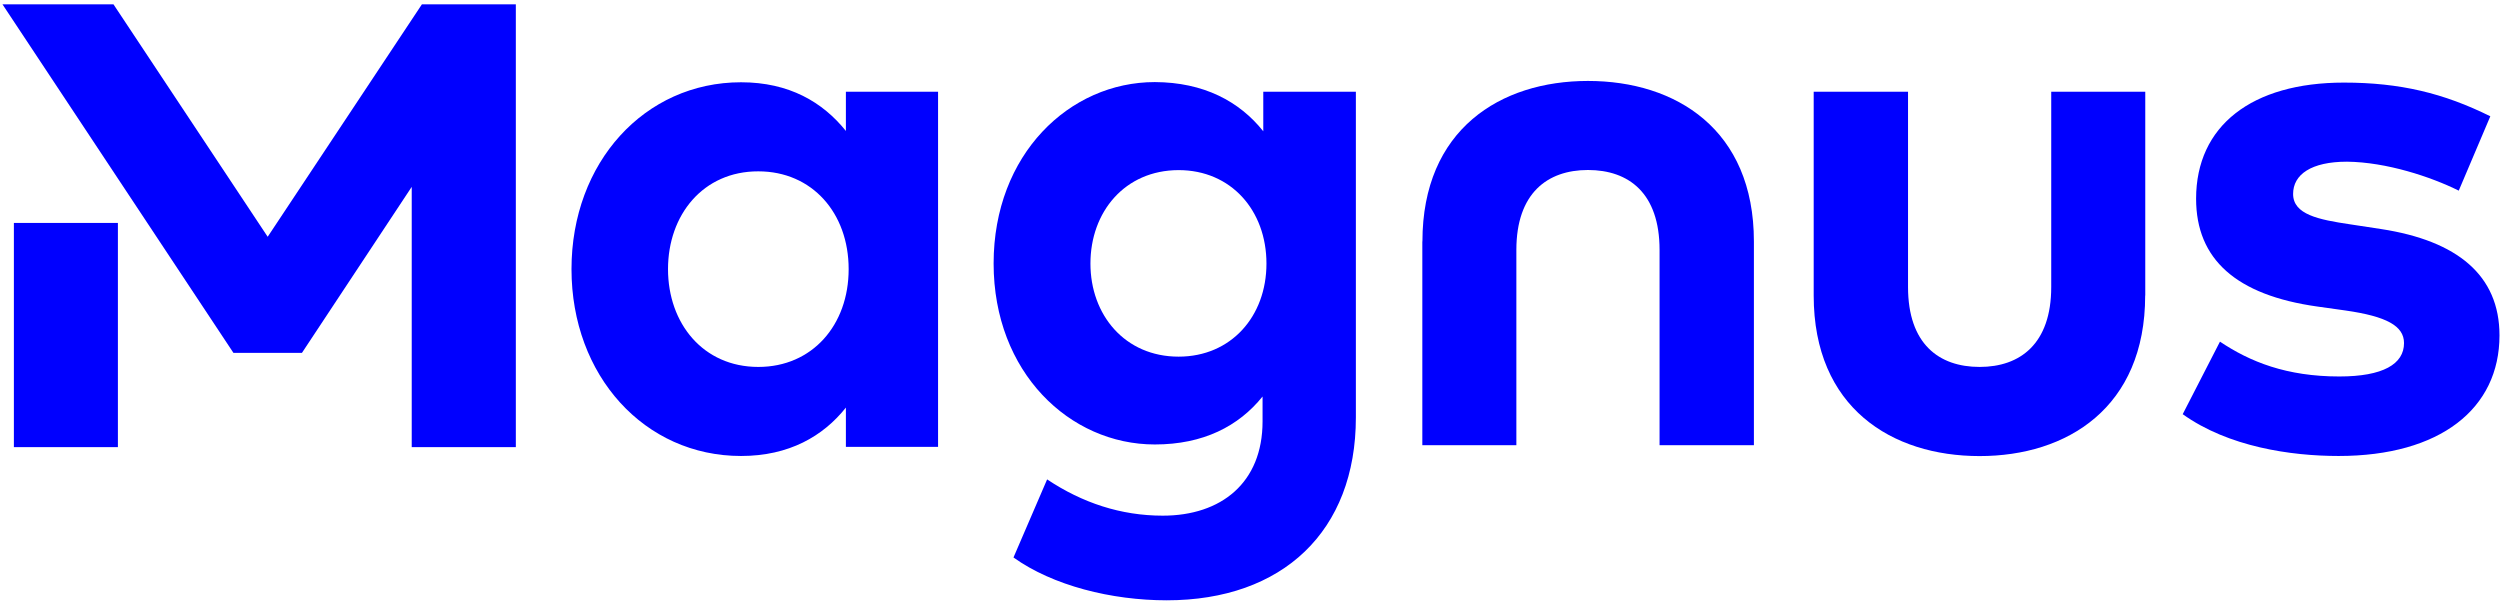 <svg width="132" height="32" viewBox="0 0 132 32" fill="none" xmlns="http://www.w3.org/2000/svg">
<g clip-path="url(#clip0_12832_153851)">
<path d="M49.53 23.593H44.663V21.521C43.462 23.029 41.664 24.076 39.127 24.076C34.032 24.076 30.175 19.84 30.175 14.21C30.175 8.58 34.032 4.344 39.127 4.344C41.664 4.344 43.441 5.391 44.663 6.915V4.843H49.53V23.593ZM35.271 14.21C35.271 17.074 37.123 19.374 40.04 19.374C42.886 19.374 44.809 17.166 44.809 14.21C44.809 11.249 42.881 9.047 40.04 9.047C37.123 9.041 35.271 11.347 35.271 14.21Z" fill="#0000FF"/>
<path d="M66.701 6.932V4.843H71.59V22.042C71.59 28.057 67.716 31.696 61.605 31.696C58.683 31.696 55.592 30.921 53.512 29.435L55.288 25.312C57.14 26.549 59.183 27.227 61.394 27.227C64.484 27.227 66.663 25.486 66.663 22.254V20.936C65.403 22.503 63.534 23.468 60.975 23.468C56.472 23.468 52.463 19.656 52.463 13.912C52.463 8.146 56.472 4.334 60.975 4.334C63.55 4.344 65.441 5.348 66.701 6.932ZM57.575 13.917C57.575 16.624 59.389 18.831 62.23 18.831C65.001 18.831 66.869 16.705 66.869 13.917C66.869 11.113 65.001 8.982 62.23 8.982C59.389 8.987 57.575 11.189 57.575 13.917Z" fill="#0000FF"/>
<path d="M113.265 15.604C113.265 21.527 109.142 24.081 104.524 24.081C99.885 24.081 95.763 21.527 95.763 15.604V4.843H100.744V15.154C100.744 18.153 102.368 19.374 104.524 19.374C106.665 19.374 108.305 18.153 108.305 15.154V4.843H113.27V15.604H113.265Z" fill="#0000FF"/>
<path d="M129.822 10.066C128.35 9.334 126.003 8.559 123.922 8.537C122.032 8.537 121.076 9.215 121.076 10.24C121.076 11.325 122.412 11.596 124.091 11.845L125.731 12.095C129.74 12.713 131.973 14.53 131.973 17.709C131.973 21.576 128.844 24.076 123.477 24.076C120.957 24.076 117.654 23.593 115.247 21.869L117.214 18.039C118.8 19.102 120.728 19.878 123.515 19.878C125.824 19.878 126.932 19.222 126.932 18.115C126.932 17.204 125.998 16.705 123.857 16.396L122.347 16.184C118.072 15.582 115.954 13.69 115.954 10.495C115.954 6.644 118.892 4.361 123.759 4.361C126.72 4.361 129.029 4.919 131.489 6.14L129.822 10.066Z" fill="#0000FF"/>
<path d="M75.104 12.751C75.104 6.828 79.227 4.274 83.844 4.274C88.483 4.274 92.606 6.828 92.606 12.751V23.506H87.625V13.196C87.625 10.197 86.001 8.976 83.844 8.976C81.704 8.976 80.064 10.197 80.064 13.196V23.506H75.099V12.751H75.104Z" fill="#0000FF"/>
<path d="M12.325 18.631L0.13 0.228H5.991L14.134 12.502L22.277 0.228H27.236V23.61H21.739V9.866L15.943 18.631H12.325ZM6.225 23.61H0.733V11.77H6.225V23.61Z" fill="#0000FF"/>
</g>
<defs>
<clipPath id="clip0_12832_153851">
<rect width="132" height="32" fill="white"/>
</clipPath>
</defs>
</svg>
